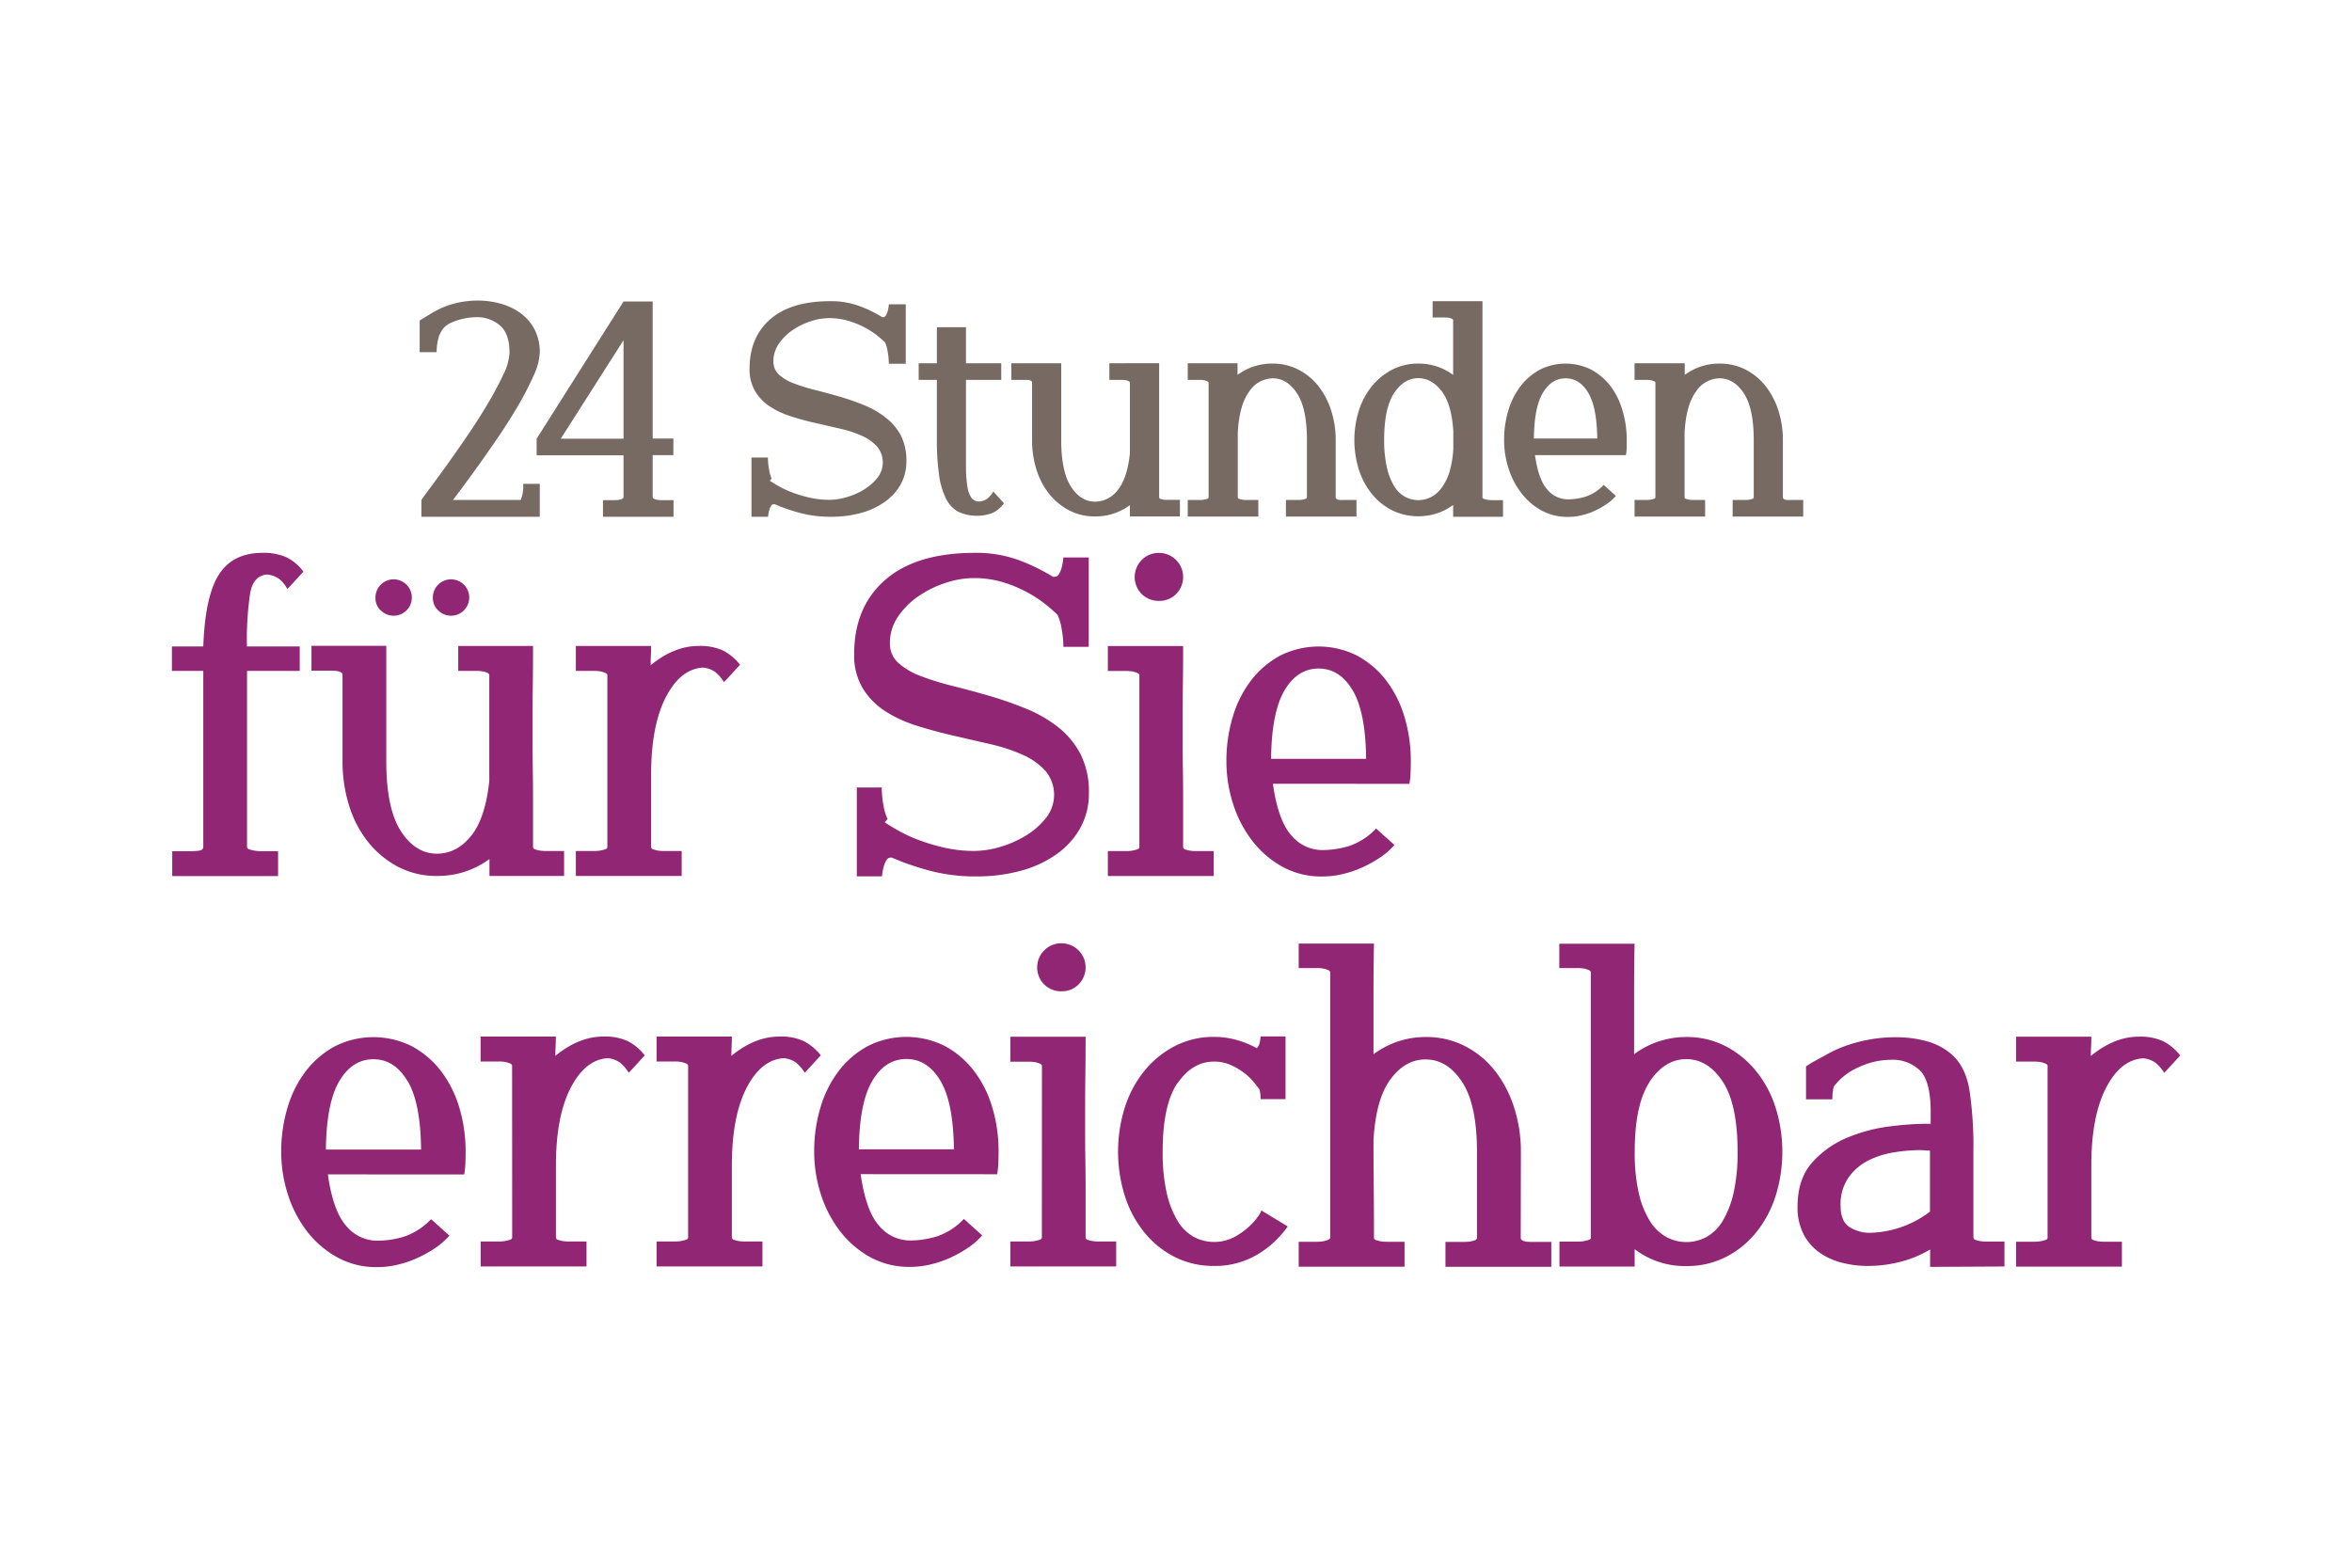 <svg id="Ebene_1" data-name="Ebene 1" xmlns="http://www.w3.org/2000/svg" viewBox="0 0 600 400"><defs><style>.cls-1{fill:#912674;}.cls-2{fill:#766a63;}</style></defs><path class="cls-1" d="M345.08,176.16q3.3,5.58,3.42,17.46H324.26q.12-11.88,3.42-17.46t8.7-5.58q5.4,0,8.7,5.58M359.54,200a20.56,20.56,0,0,0,.3-2.88q.06-1.56.06-2.88a38.86,38.86,0,0,0-1.62-11.34,28.64,28.64,0,0,0-4.68-9.3,23.22,23.22,0,0,0-7.38-6.3,21.86,21.86,0,0,0-19.68,0,23.22,23.22,0,0,0-7.38,6.3,28.64,28.64,0,0,0-4.68,9.3,38.86,38.86,0,0,0-1.62,11.34,35.41,35.41,0,0,0,1.68,10.8,30.5,30.5,0,0,0,4.86,9.42,25,25,0,0,0,7.68,6.66,20.64,20.64,0,0,0,10.26,2.52,22.46,22.46,0,0,0,5.1-.6,27,27,0,0,0,5-1.68,31.53,31.53,0,0,0,4.56-2.52,18.36,18.36,0,0,0,3.72-3.24l-4.68-4.2a16.78,16.78,0,0,1-7,4.5,23.86,23.86,0,0,1-6.72,1,10.29,10.29,0,0,1-7.92-3.78q-3.36-3.78-4.68-13.14Zm-68.28-48.42a6.14,6.14,0,0,0,4.44,1.74,6,6,0,0,0,4.32-1.74,6.15,6.15,0,0,0-4.32-10.5,6,6,0,0,0-4.44,1.8,6.16,6.16,0,0,0,0,8.7m-.6,64.5q0,.48-.6.66t-1.2.3a10.34,10.34,0,0,1-1.68.12h-4.56v6.36h27v-6.36h-4.44a10.34,10.34,0,0,1-1.68-.12,9.49,9.49,0,0,1-1.14-.3.67.67,0,0,1-.54-.66V204q0-4-.06-7.62t-.06-7v-7q0-3.84.06-8t.06-9.54h-19.2v6.36h4.56a10.34,10.34,0,0,1,1.68.12,6.84,6.84,0,0,1,1.2.36q.6.24.6.6Zm-22-68.88a48.33,48.33,0,0,0-8.4-4.14,31.33,31.33,0,0,0-11.52-2q-15,0-22.92,6.9t-7.92,18.9a16.31,16.31,0,0,0,2.22,8.82,18.6,18.6,0,0,0,5.76,5.82,33.28,33.28,0,0,0,8.16,3.72q4.62,1.44,9.36,2.52l9.36,2.16a43.36,43.36,0,0,1,8.16,2.7,17.35,17.35,0,0,1,5.76,4.08,9.49,9.49,0,0,1,.12,12.06,19.38,19.38,0,0,1-5.16,4.5,27.07,27.07,0,0,1-6.6,2.88,23.4,23.4,0,0,1-6.42,1,34,34,0,0,1-7.44-.78,51,51,0,0,1-6.42-1.86,37.65,37.65,0,0,1-5.22-2.34q-2.28-1.26-3.84-2.34l.72-.84a12.31,12.31,0,0,1-1-3.24,24.42,24.42,0,0,1-.48-4.8h-6.36v22.68H225a8.74,8.74,0,0,1,.12-1,13.23,13.23,0,0,1,.36-1.62,5.69,5.69,0,0,1,.66-1.5,1.21,1.21,0,0,1,1-.66h.36a69.2,69.2,0,0,0,9.54,3.3,45,45,0,0,0,11.94,1.5,42.51,42.51,0,0,0,11.64-1.5,28.33,28.33,0,0,0,9.12-4.32,20.17,20.17,0,0,0,5.94-6.72,18.05,18.05,0,0,0,2.1-8.7,21.07,21.07,0,0,0-2.16-10,21.36,21.36,0,0,0-5.76-6.9,33.92,33.92,0,0,0-8.16-4.68,94.69,94.69,0,0,0-9.3-3.24q-4.74-1.38-9.3-2.52a71,71,0,0,1-8.16-2.52,17.94,17.94,0,0,1-5.76-3.36,6.6,6.6,0,0,1-2.16-5.1,11.72,11.72,0,0,1,2.1-6.78,19.87,19.87,0,0,1,5.28-5.22,26.92,26.92,0,0,1,6.9-3.36,22.74,22.74,0,0,1,7-1.2,25.71,25.71,0,0,1,7.38,1A33.08,33.08,0,0,1,261.8,151a31.27,31.27,0,0,1,4.74,3.06,38.9,38.9,0,0,1,3.24,2.82,12.45,12.45,0,0,1,1,3.3,25.33,25.33,0,0,1,.48,4.86h6.48v-22.8h-6.48a10.27,10.27,0,0,1-.12,1.08,12.59,12.59,0,0,1-.36,1.68,5.69,5.69,0,0,1-.66,1.5,1.21,1.21,0,0,1-1,.66ZM154.94,216.06q0,.48-.6.66t-1.2.3a10.34,10.34,0,0,1-1.68.12H146.9v6.36h27v-6.36h-4.44a10.34,10.34,0,0,1-1.68-.12,9.49,9.49,0,0,1-1.14-.3.67.67,0,0,1-.54-.66V197.7q0-12.48,3.72-19.74t9.48-7.62a6.23,6.23,0,0,1,3.18,1.14,10.45,10.45,0,0,1,2.22,2.58l4.08-4.44a13.22,13.22,0,0,0-4.26-3.6,13.91,13.91,0,0,0-6.3-1.2q-6.24,0-12.24,4.92,0-1.32.06-2.46t.06-2.46H146.9v6.36h4.56a10.34,10.34,0,0,1,1.68.12,6.84,6.84,0,0,1,1.2.36q.6.24.6.6Zm-43.26-60.42a4.64,4.64,0,1,0-1.26-3.18,4.31,4.31,0,0,0,1.26,3.18m-14.64,0a4.64,4.64,0,1,0-1.26-3.18A4.31,4.31,0,0,0,97,155.64M143.9,223.5v-6.36h-4.56a10.34,10.34,0,0,1-1.68-.12,9.49,9.49,0,0,1-1.14-.3.67.67,0,0,1-.54-.66V204.3q0-4.08-.06-7.68t-.06-7.08v-7.2q0-3.72.06-7.92t.06-9.6H116.9v6.36h4.56a10.34,10.34,0,0,1,1.68.12,5.41,5.41,0,0,1,1.14.36q.54.24.54.6v27q-1,9.48-4.62,14t-8.7,4.56q-5.52,0-9.24-5.76t-3.72-17.88v-29.4H79.46v6.36h5.22q.54,0,1.14.06a3.08,3.08,0,0,1,1.08.3.77.77,0,0,1,.48.72v22a37.57,37.57,0,0,0,1.68,11.34,28.2,28.2,0,0,0,4.86,9.3,24.08,24.08,0,0,0,7.62,6.3,21,21,0,0,0,10,2.34,22.11,22.11,0,0,0,13.32-4.32v4.32ZM76.46,164.94H63a79.17,79.17,0,0,1,.84-13.74q.84-4.26,4.2-4.62a6.23,6.23,0,0,1,3.18,1.14,8.79,8.79,0,0,1,2.1,2.58l4.08-4.44a11.91,11.91,0,0,0-4.2-3.6,14,14,0,0,0-6.24-1.2q-7.56,0-11.1,5.52t-4,18.36h-8v6.24h8v44.88q0,.84-1.14,1a18.5,18.5,0,0,1-1.86.12H43.94v6.36h27v-6.36H66.38A10.34,10.34,0,0,1,64.7,217a9.49,9.49,0,0,1-1.14-.3.67.67,0,0,1-.54-.66V171.18H76.46Z"/><path class="cls-2" d="M225.86,106.49a22.77,22.77,0,0,0-5.44-3.12,64,64,0,0,0-6.2-2.16c-2.11-.61-4.17-1.17-6.2-1.68a48.5,48.5,0,0,1-5.44-1.68,11.9,11.9,0,0,1-3.84-2.24,4.4,4.4,0,0,1-1.44-3.4,7.84,7.84,0,0,1,1.4-4.52,13.25,13.25,0,0,1,3.52-3.48,18.17,18.17,0,0,1,4.6-2.24,15.24,15.24,0,0,1,4.64-.8,17.26,17.26,0,0,1,4.92.68,22.53,22.53,0,0,1,4.08,1.64,21,21,0,0,1,3.16,2,25.47,25.47,0,0,1,2.16,1.88,8.3,8.3,0,0,1,.64,2.2,17.11,17.11,0,0,1,.32,3.24h4.32V77.65h-4.32c0,.11,0,.35-.08.72a7.21,7.21,0,0,1-.24,1.12,3.65,3.65,0,0,1-.44,1,.81.81,0,0,1-.68.44h-.24a32.1,32.1,0,0,0-5.6-2.76,20.88,20.88,0,0,0-7.68-1.32q-10,0-15.28,4.6t-5.28,12.6a10.83,10.83,0,0,0,1.48,5.88,12.37,12.37,0,0,0,3.84,3.88,21.94,21.94,0,0,0,5.44,2.48q3.08,1,6.24,1.68l6.24,1.44a28.9,28.9,0,0,1,5.44,1.8,11.68,11.68,0,0,1,3.84,2.72,6.33,6.33,0,0,1,.08,8,13,13,0,0,1-3.44,3,17.85,17.85,0,0,1-4.4,1.92,15.71,15.71,0,0,1-4.28.68,22.46,22.46,0,0,1-5-.52,34.53,34.53,0,0,1-4.28-1.24,24.75,24.75,0,0,1-3.48-1.56c-1-.56-1.87-1.08-2.56-1.56l.48-.56a8.12,8.12,0,0,1-.64-2.16,16.54,16.54,0,0,1-.32-3.2H191.7v15.12h4.24a6.72,6.72,0,0,1,.08-.68,8.18,8.18,0,0,1,.24-1.08,3.79,3.79,0,0,1,.44-1,.81.81,0,0,1,.68-.44h.24a46.27,46.27,0,0,0,6.36,2.2,29.86,29.86,0,0,0,8,1,28.21,28.21,0,0,0,7.76-1,18.82,18.82,0,0,0,6.08-2.88,13.28,13.28,0,0,0,4-4.48,12,12,0,0,0,1.4-5.8,14,14,0,0,0-1.44-6.64A14.34,14.34,0,0,0,225.86,106.49Z"/><path class="cls-2" d="M166.5,76.93h-7.44l-22.16,35v4.24h22.16v10.64a.52.52,0,0,1-.36.48,3.21,3.21,0,0,1-.76.24,7.26,7.26,0,0,1-1.12.08h-3v4.24h18v-4.24h-3a7.9,7.9,0,0,1-1.2-.08,3.36,3.36,0,0,1-.76-.24.52.52,0,0,1-.36-.48V116.13h5.28v-4.24H166.5Zm-7.44,35h-16l16-25.12Z"/><path class="cls-2" d="M251.9,127.21a4.1,4.1,0,0,1-2.12.76,2.45,2.45,0,0,1-2-1,7,7,0,0,1-1-2.84,33,33,0,0,1-.36-4.8q0-2.92,0-7.08V96.93h9V92.69h-9v-9.2H239v9.2h-4.64v4.24H239v15.28a62.11,62.11,0,0,0,.56,9,19.57,19.57,0,0,0,1.76,6,7.64,7.64,0,0,0,3.12,3.36,11.37,11.37,0,0,0,8.84.28,8,8,0,0,0,2.84-2.44l-2.72-3A6.84,6.84,0,0,1,251.9,127.21Z"/><path class="cls-2" d="M133.3,126.05a10.38,10.38,0,0,1-.45,1.52h-17.3l.67-.88c1.26-1.65,2.76-3.69,4.52-6.12s3.64-5.09,5.64-8,3.84-5.77,5.52-8.6a74.42,74.42,0,0,0,4.16-8,15.8,15.8,0,0,0,1.64-6,12.5,12.5,0,0,0-1.32-5.88,11.85,11.85,0,0,0-3.56-4.16,15.64,15.64,0,0,0-5.08-2.44,21.68,21.68,0,0,0-5.88-.8,23.62,23.62,0,0,0-6.8,1,20.61,20.61,0,0,0-4.27,1.84l-.05,0-3.68,2.24v8.08h4.32a14.52,14.52,0,0,1,.52-3.8,7.16,7.16,0,0,1,1-2,4.11,4.11,0,0,1,1-1,2.53,2.53,0,0,0,.53-.4l.67-.32a16.5,16.5,0,0,1,6.48-1.4,8.88,8.88,0,0,1,5.92,2.08c1.66,1.39,2.48,3.73,2.48,7a14.27,14.27,0,0,1-1.64,5.68,82.31,82.31,0,0,1-4.08,7.6q-2.43,4.08-5.28,8.24t-5.36,7.64c-1.68,2.32-3.09,4.26-4.24,5.8s-1.77,2.43-1.88,2.64v4.24H137.7v-8.4h-4.24A9.55,9.55,0,0,1,133.3,126.05Z"/><path class="cls-2" d="M457.06,127.57h-.44a6.8,6.8,0,0,1-.76,0,1.83,1.83,0,0,1-.72-.2.51.51,0,0,1-.32-.48V112.29a24.37,24.37,0,0,0-1.16-7.56,19.75,19.75,0,0,0-3.24-6.2,15.52,15.52,0,0,0-5.08-4.2,14.27,14.27,0,0,0-6.68-1.56,14.72,14.72,0,0,0-4.8.76,15.21,15.21,0,0,0-4.08,2.12c0-.48,0-1,0-1.4s0-1,0-1.56h-12.8v4.24h3a7.26,7.26,0,0,1,1.12.08,4.86,4.86,0,0,1,.8.24c.27.11.4.24.4.4v29.2c0,.22-.13.36-.4.44a7.79,7.79,0,0,1-.8.2,7.26,7.26,0,0,1-1.12.08h-3v4.24h18v-4.24h-3a7.26,7.26,0,0,1-1.12-.08,5.62,5.62,0,0,1-.76-.2.44.44,0,0,1-.36-.44v-2.16c0-3,0-5.61,0-7.88s0-4.44,0-6.52q.41-7,2.92-10.4a7.33,7.33,0,0,1,6-3.36q3.68,0,6.2,3.84t2.52,11.92v14.56a.44.44,0,0,1-.36.44,5.62,5.62,0,0,1-.76.2,7.26,7.26,0,0,1-1.12.08H442v4.24h18v-4.24Z"/><path class="cls-2" d="M410.86,98.53a15.48,15.48,0,0,0-4.92-4.2,14.57,14.57,0,0,0-13.12,0,15.48,15.48,0,0,0-4.92,4.2,19.13,19.13,0,0,0-3.12,6.2,25.92,25.92,0,0,0-1.08,7.56,23.49,23.49,0,0,0,1.12,7.2,20.44,20.44,0,0,0,3.24,6.28,16.63,16.63,0,0,0,5.12,4.44,13.76,13.76,0,0,0,6.84,1.68,14.81,14.81,0,0,0,3.4-.4,18.27,18.27,0,0,0,3.32-1.12,20.85,20.85,0,0,0,3-1.68,12.15,12.15,0,0,0,2.48-2.16l-3.12-2.8a11.12,11.12,0,0,1-4.64,3,15.68,15.68,0,0,1-4.48.68,6.85,6.85,0,0,1-5.28-2.52q-2.24-2.52-3.12-8.76h23.2a13.81,13.81,0,0,0,.2-1.92c0-.69,0-1.33,0-1.92a25.92,25.92,0,0,0-1.08-7.56A19.13,19.13,0,0,0,410.86,98.53ZM391.3,111.89q.07-7.92,2.28-11.64t5.8-3.72q3.6,0,5.8,3.72t2.28,11.64Z"/><path class="cls-2" d="M342.54,127.57a6.8,6.8,0,0,1-.76,0,1.83,1.83,0,0,1-.72-.2.51.51,0,0,1-.32-.48V112.29a24.37,24.37,0,0,0-1.16-7.56,19.75,19.75,0,0,0-3.24-6.2,15.52,15.52,0,0,0-5.08-4.2,14.27,14.27,0,0,0-6.68-1.56,14.72,14.72,0,0,0-4.8.76,15.21,15.21,0,0,0-4.08,2.12c0-.48,0-1,0-1.4s0-1,0-1.56H303v4.24h3a7.26,7.26,0,0,1,1.12.08,4.86,4.86,0,0,1,.8.24c.27.11.4.24.4.4v29.2c0,.22-.13.36-.4.44a7.79,7.79,0,0,1-.8.2,7.26,7.26,0,0,1-1.12.08h-3v4.24h18v-4.24h-3a7.26,7.26,0,0,1-1.12-.08,5.62,5.62,0,0,1-.76-.2.44.44,0,0,1-.36-.44v-2.16c0-3,0-5.61,0-7.88s0-4.44,0-6.52q.41-7,2.92-10.4a7.33,7.33,0,0,1,6-3.36q3.68,0,6.2,3.84t2.52,11.92v14.56a.44.44,0,0,1-.36.44,5.62,5.62,0,0,1-.76.2,7.26,7.26,0,0,1-1.12.08h-3.12v4.24h18v-4.24h-3.4Z"/><path class="cls-2" d="M379.3,127.49a5.62,5.62,0,0,1-.76-.2.44.44,0,0,1-.36-.44v-9c0-2.58,0-5.28,0-8.08s0-5.65,0-8.56v-8.6q0-4.32,0-8.28t0-7.48H365.46V81h3a7.26,7.26,0,0,1,1.12.08,3.21,3.21,0,0,1,.76.24c.24.11.36.24.36.4V95.65a15.21,15.21,0,0,0-4.08-2.12,14.72,14.72,0,0,0-4.8-.76,14.27,14.27,0,0,0-6.68,1.56,16.35,16.35,0,0,0-5.16,4.2,18.92,18.92,0,0,0-3.32,6.2,25.22,25.22,0,0,0,0,15.12,18.92,18.92,0,0,0,3.32,6.2,15.83,15.83,0,0,0,5.16,4.16,15.48,15.48,0,0,0,11.48.76,14.93,14.93,0,0,0,4.08-2.12v3h12.72v-4.24h-3A7.26,7.26,0,0,1,379.3,127.49Zm-8.56-12.88a25.86,25.86,0,0,1-1,5.88,13.34,13.34,0,0,1-2,4,7.7,7.7,0,0,1-2.72,2.36,7.14,7.14,0,0,1-6.64-.12,7.44,7.44,0,0,1-2.76-2.76,16,16,0,0,1-1.84-4.8,31,31,0,0,1-.68-6.92q0-8.08,2.52-11.92t6.2-3.84c2.24,0,4.21,1.1,5.92,3.28s2.69,5.58,3,10.16Z"/><path class="cls-2" d="M296.82,127.49a5.62,5.62,0,0,1-.76-.2.44.44,0,0,1-.36-.44V119c0-1.81,0-3.52,0-5.12s0-3.17,0-4.72v-4.8c0-1.65,0-3.41,0-5.28s0-4,0-6.4H283v4.24h3a7.26,7.26,0,0,1,1.12.08,3.74,3.74,0,0,1,.76.24c.24.11.36.24.36.4v18c-.43,4.22-1.45,7.33-3.08,9.36a7.25,7.25,0,0,1-5.8,3c-2.45,0-4.51-1.28-6.16-3.84s-2.48-6.53-2.48-11.92V92.69H258v4.24h3.48c.24,0,.49,0,.76,0a2.24,2.24,0,0,1,.72.2.52.52,0,0,1,.32.48v14.64a24.91,24.91,0,0,0,1.12,7.56,19,19,0,0,0,3.24,6.2,16.05,16.05,0,0,0,5.08,4.2,14,14,0,0,0,6.64,1.56,14.72,14.72,0,0,0,4.8-.76,14.93,14.93,0,0,0,4.08-2.12v2.88H301v-4.24h-3A7.26,7.26,0,0,1,296.82,127.49Z"/><path class="cls-1" d="M522.34,315.75q0,.48-.6.66c-.41.12-.8.22-1.2.3a10.34,10.34,0,0,1-1.68.12H514.3v6.36h27v-6.36h-4.44a10.25,10.25,0,0,1-1.68-.12,9,9,0,0,1-1.14-.3.67.67,0,0,1-.54-.66V297.39q0-12.48,3.72-19.74c2.47-4.84,5.64-7.38,9.48-7.62a6.27,6.27,0,0,1,3.18,1.14,10.45,10.45,0,0,1,2.22,2.58l4.08-4.44a13.22,13.22,0,0,0-4.26-3.6,13.91,13.91,0,0,0-6.3-1.2q-6.24,0-12.24,4.92c0-.88,0-1.7.06-2.46s.06-1.58.06-2.46H514.3v6.36h4.56a10.34,10.34,0,0,1,1.68.12,7.11,7.11,0,0,1,1.2.36q.6.24.6.6Zm-30-6.6a26.29,26.29,0,0,1-15.12,5.4,9.53,9.53,0,0,1-5.46-1.5q-2.22-1.5-2.22-5.34a12,12,0,0,1,2.1-7.38A14.11,14.11,0,0,1,476.8,296a22.66,22.66,0,0,1,6.54-2,41.12,41.12,0,0,1,6.24-.54q.72,0,1.44.06t1.32.06v15.6Zm19,14v-6.36h-4.56a10.34,10.34,0,0,1-1.68-.12,9.49,9.49,0,0,1-1.14-.3.67.67,0,0,1-.54-.66V293.91a97.42,97.42,0,0,0-1-15.72q-1-6-4.5-9.12a16.29,16.29,0,0,0-6.48-3.42,29.84,29.84,0,0,0-7.92-1,37.23,37.23,0,0,0-7.86.84,36.43,36.43,0,0,0-7.14,2.28q-1.32.6-2.7,1.38t-2.52,1.38a29.6,29.6,0,0,0-2.58,1.56v8.4h6.72a12.49,12.49,0,0,1,.36-3.24,15.65,15.65,0,0,1,6.3-4.92,19.41,19.41,0,0,1,8.22-1.92,10,10,0,0,1,7.5,2.76q2.7,2.76,2.7,10.56v3h-1.2a79.58,79.58,0,0,0-9.12.66,41.39,41.39,0,0,0-10.8,2.82,24.52,24.52,0,0,0-9.06,6.36q-3.78,4.2-3.78,11.28a14.91,14.91,0,0,0,1.5,7,13.06,13.06,0,0,0,4,4.68,17.26,17.26,0,0,0,5.76,2.64,26.67,26.67,0,0,0,6.72.84,32.91,32.91,0,0,0,8.34-1.08,28,28,0,0,0,7.5-3.12v4.44ZM420.82,276q3.84-5.76,9.36-5.76t9.3,5.76q3.78,5.76,3.78,17.88a46.25,46.25,0,0,1-1,10.38,24.17,24.17,0,0,1-2.76,7.2,11.38,11.38,0,0,1-4.14,4.14,10.75,10.75,0,0,1-10.32,0,11.83,11.83,0,0,1-4.2-4.14,23.11,23.11,0,0,1-2.82-7.2,46.25,46.25,0,0,1-1-10.38q0-12.12,3.84-17.88m-15,39.72q0,.48-.6.66t-1.2.3a10.34,10.34,0,0,1-1.68.12h-4.56v6.36H417v-4.44a21.09,21.09,0,0,0,13.2,4.32,21.85,21.85,0,0,0,10-2.28,23.81,23.81,0,0,0,7.74-6.24,28.42,28.42,0,0,0,5-9.3,37.82,37.82,0,0,0,0-22.68,28.42,28.42,0,0,0-5-9.3,24.53,24.53,0,0,0-7.74-6.3,21.39,21.39,0,0,0-10-2.34A22.11,22.11,0,0,0,416.86,269v-15.3q0-7.38.12-12.9h-19.2V247h4.56a10.34,10.34,0,0,1,1.68.12,6.84,6.84,0,0,1,1.2.36q.6.24.6.6v67.68Zm-17.88-21.84a36.38,36.38,0,0,0-1.74-11.34,29.77,29.77,0,0,0-4.86-9.3,23.24,23.24,0,0,0-7.62-6.3,21.39,21.39,0,0,0-10-2.34A22.11,22.11,0,0,0,350.38,269V254.13q0-7.26.12-13.38H331.3V247h4.56a10.34,10.34,0,0,1,1.68.12,6.84,6.84,0,0,1,1.2.36q.6.24.6.6v67.68q0,.36-.6.6a6.84,6.84,0,0,1-1.2.36,10.34,10.34,0,0,1-1.68.12H331.3v6.36h27v-6.36h-4.44a10.34,10.34,0,0,1-1.68-.12,9.49,9.49,0,0,1-1.14-.3.67.67,0,0,1-.54-.66V313q0-4.68-.06-10.38t-.06-11.7q.6-10.56,4.38-15.6t8.94-5q5.52,0,9.3,5.76t3.78,17.88v21.84a.67.67,0,0,1-.54.66,9.49,9.49,0,0,1-1.14.3,10.34,10.34,0,0,1-1.68.12h-4.68v6.36h27v-6.36h-5.1q-.54,0-1.14-.06a3.08,3.08,0,0,1-1.08-.3.77.77,0,0,1-.48-.72ZM300.4,276.39q3.78-5.52,9.3-5.52a10.36,10.36,0,0,1,4.2.84,16.66,16.66,0,0,1,3.42,2,13.88,13.88,0,0,1,2.46,2.34q1,1.2,1.56,2,.12.6.18,1.2t.06,1.2h6.36v-16h-6.36a12.28,12.28,0,0,1-.18,1.32,3,3,0,0,1-.78,1.68,24.48,24.48,0,0,0-5.16-2.1,21.08,21.08,0,0,0-5.76-.78,21.39,21.39,0,0,0-10,2.34,24.53,24.53,0,0,0-7.74,6.3,28.42,28.42,0,0,0-5,9.3,37.82,37.82,0,0,0,0,22.68,28.42,28.42,0,0,0,5,9.3,23.81,23.81,0,0,0,7.74,6.24,21.85,21.85,0,0,0,10,2.28,21.27,21.27,0,0,0,10.8-2.76,25.12,25.12,0,0,0,8-7.32l-6.72-4.08a5.44,5.44,0,0,1-.84,1.5,15.53,15.53,0,0,1-2.4,2.7,18.53,18.53,0,0,1-3.78,2.64,11.08,11.08,0,0,1-10.26-.12,11.38,11.38,0,0,1-4.14-4.14,24.17,24.17,0,0,1-2.76-7.2,46.25,46.25,0,0,1-1-10.38q0-12,3.78-17.52m-34-25.14a6.14,6.14,0,0,0,4.44,1.74,6,6,0,0,0,4.32-1.74,6.15,6.15,0,0,0-4.32-10.5,6,6,0,0,0-4.44,1.8,6.16,6.16,0,0,0,0,8.7m-.6,64.5q0,.48-.6.66t-1.2.3a10.34,10.34,0,0,1-1.68.12h-4.56v6.36h27v-6.36H280.3a10.34,10.34,0,0,1-1.68-.12,9.49,9.49,0,0,1-1.14-.3.67.67,0,0,1-.54-.66V303.69q0-4-.06-7.62t-.06-7v-7q0-3.84.06-8t.06-9.54h-19.2v6.36h4.56A10.34,10.34,0,0,1,264,271a6.84,6.84,0,0,1,1.2.36q.6.24.6.6Zm-25.86-39.9q3.3,5.58,3.42,17.46H219.1q.12-11.88,3.42-17.46t8.7-5.58q5.4,0,8.7,5.58m14.46,23.82a20.56,20.56,0,0,0,.3-2.88q.06-1.56.06-2.88a38.86,38.86,0,0,0-1.62-11.34,28.64,28.64,0,0,0-4.68-9.3,23.22,23.22,0,0,0-7.38-6.3,21.86,21.86,0,0,0-19.68,0,23.22,23.22,0,0,0-7.38,6.3,28.64,28.64,0,0,0-4.68,9.3,38.86,38.86,0,0,0-1.62,11.34,35.41,35.41,0,0,0,1.68,10.8,30.5,30.5,0,0,0,4.86,9.42,25,25,0,0,0,7.68,6.66,20.64,20.64,0,0,0,10.26,2.52,22.46,22.46,0,0,0,5.1-.6,27,27,0,0,0,5-1.68,31.53,31.53,0,0,0,4.56-2.52,18.36,18.36,0,0,0,3.72-3.24l-4.68-4.2a16.78,16.78,0,0,1-7,4.5,23.86,23.86,0,0,1-6.72,1,10.29,10.29,0,0,1-7.92-3.78q-3.36-3.78-4.68-13.14Zm-78.84,16.08q0,.48-.6.66t-1.2.3a10.34,10.34,0,0,1-1.68.12H167.5v6.36h27v-6.36h-4.44a10.34,10.34,0,0,1-1.68-.12,9.49,9.49,0,0,1-1.14-.3.67.67,0,0,1-.54-.66V297.39q0-12.48,3.72-19.74T199.9,270a6.23,6.23,0,0,1,3.18,1.14,10.45,10.45,0,0,1,2.22,2.58l4.08-4.44a13.22,13.22,0,0,0-4.26-3.6,13.91,13.91,0,0,0-6.3-1.2q-6.24,0-12.24,4.92,0-1.32.06-2.46t.06-2.46H167.5v6.36h4.56a10.34,10.34,0,0,1,1.68.12,6.84,6.84,0,0,1,1.2.36q.6.24.6.6Zm-44.88,0q0,.48-.6.66t-1.2.3a10.34,10.34,0,0,1-1.68.12h-4.56v6.36h27v-6.36h-4.44a10.34,10.34,0,0,1-1.68-.12,9.49,9.49,0,0,1-1.14-.3.67.67,0,0,1-.54-.66V297.39q0-12.48,3.72-19.74T155,270a6.23,6.23,0,0,1,3.18,1.14,10.45,10.45,0,0,1,2.22,2.58l4.08-4.44a13.22,13.22,0,0,0-4.26-3.6,13.91,13.91,0,0,0-6.3-1.2q-6.24,0-12.24,4.92,0-1.32.06-2.46t.06-2.46h-19.2v6.36h4.56a10.34,10.34,0,0,1,1.68.12,6.84,6.84,0,0,1,1.2.36q.6.24.6.6ZM104,275.85q3.3,5.58,3.42,17.46H83.14q.12-11.88,3.42-17.46t8.7-5.58q5.4,0,8.7,5.58m14.46,23.82a20.56,20.56,0,0,0,.3-2.88q.06-1.56.06-2.88a38.86,38.86,0,0,0-1.62-11.34,28.64,28.64,0,0,0-4.68-9.3,23.22,23.22,0,0,0-7.38-6.3,21.86,21.86,0,0,0-19.68,0,23.22,23.22,0,0,0-7.38,6.3,28.64,28.64,0,0,0-4.68,9.3,38.86,38.86,0,0,0-1.62,11.34,35.41,35.41,0,0,0,1.68,10.8,30.5,30.5,0,0,0,4.86,9.42A25,25,0,0,0,86,320.79a20.64,20.64,0,0,0,10.26,2.52,22.46,22.46,0,0,0,5.1-.6,27,27,0,0,0,5-1.68,31.53,31.53,0,0,0,4.56-2.52,18.36,18.36,0,0,0,3.72-3.24l-4.68-4.2a16.78,16.78,0,0,1-7,4.5,23.86,23.86,0,0,1-6.72,1,10.29,10.29,0,0,1-7.92-3.78q-3.36-3.78-4.68-13.14Z"/></svg>